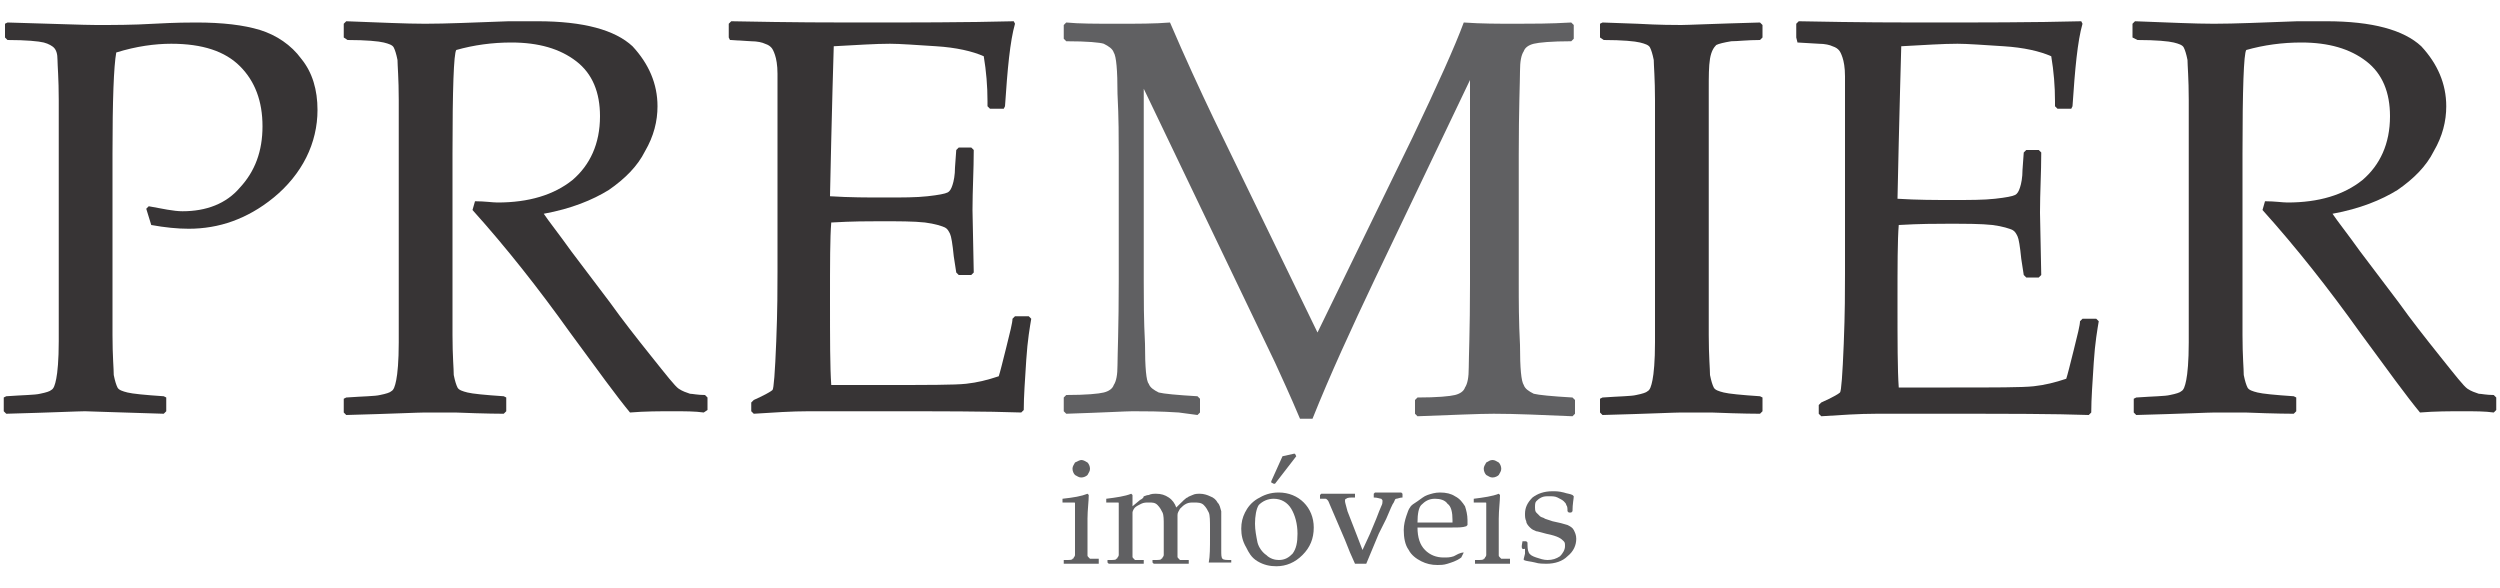 <?xml version="1.0" encoding="utf-8"?>
<!-- Generator: Adobe Illustrator 23.1.0, SVG Export Plug-In . SVG Version: 6.00 Build 0)  -->
<svg version="1.1" id="Layer_1" xmlns="http://www.w3.org/2000/svg" xmlns:xlink="http://www.w3.org/1999/xlink" x="0px" y="0px"
	 width="200px" height="47px" viewBox="0 0 200 47" style="enable-background:new 0 0 200 47;" xml:space="preserve">
<style type="text/css">
	.st0{fill:#373435;}
	.st1{fill:#606062;}
	.st2{fill:#FEFEFE;}
	.st3{fill:#96989A;}
</style>
<g>
	<g>
		<path class="st0" d="M0.6,1.8c3.7,0.1,6.1,0.2,7.1,0.2c1.4,0,2.9,0,4.6-0.1c1.8-0.1,2.9-0.1,3.4-0.1c2.1,0,3.8,0.2,5.1,0.6
			c1.3,0.4,2.5,1.2,3.3,2.3c0.9,1.1,1.3,2.5,1.3,4.1c0,1.3-0.3,2.6-0.9,3.8c-0.6,1.2-1.5,2.3-2.6,3.2c-1.1,0.9-2.2,1.5-3.3,1.9
			c-1.1,0.4-2.3,0.6-3.5,0.6c-0.9,0-1.9-0.1-3-0.3l-0.4-1.3l0.2-0.2c1.1,0.2,2,0.4,2.7,0.4c1.9,0,3.5-0.6,4.6-1.9
			c1.2-1.3,1.8-2.9,1.8-4.9c0-2-0.6-3.6-1.8-4.8c-1.2-1.2-3-1.8-5.5-1.8c-1.3,0-2.8,0.2-4.4,0.7C9.1,5.3,9,8,9,12.3v10.2l0,4.3
			c0,1.7,0.1,2.7,0.1,3.2c0.1,0.5,0.2,0.8,0.3,1c0.1,0.2,0.4,0.3,0.8,0.4c0.4,0.1,1.4,0.2,2.9,0.3l0.2,0.1v1.1l-0.2,0.2
			c-3.7-0.1-5.9-0.2-6.3-0.2c-0.5,0-2.6,0.1-6.3,0.2l-0.2-0.2v-1.1l0.2-0.1c1.4-0.1,2.3-0.1,2.7-0.2c0.5-0.1,0.8-0.2,0.9-0.3
			c0.2-0.1,0.3-0.4,0.4-0.9c0.1-0.5,0.2-1.5,0.2-3l0-4.6V12.3l0-4.3c0-1.7-0.1-2.8-0.1-3.2C4.6,4.3,4.5,4,4.3,3.8
			C4.2,3.7,3.9,3.5,3.5,3.4C3.1,3.3,2.1,3.2,0.6,3.2L0.4,3V1.9L0.6,1.8z"/>
		<path class="st0" d="M27.5,1.9l0.2-0.2c2.7,0.1,4.8,0.2,6.3,0.2c1.7,0,3.9-0.1,6.7-0.2c1,0,1.8,0,2.3,0c3.7,0,6.2,0.7,7.6,2
			c1.3,1.4,2,3,2,4.8c0,1.2-0.3,2.4-1,3.6c-0.6,1.2-1.6,2.2-2.9,3.1c-1.3,0.8-3,1.5-5.2,1.9c0.4,0.6,1.2,1.6,2.2,3l3.1,4.1
			c1,1.4,2.1,2.8,3.3,4.3c1.2,1.5,1.9,2.4,2.2,2.6c0.3,0.2,0.6,0.3,0.9,0.4c0.2,0,0.6,0.1,1.2,0.1l0.2,0.2v1L56.3,33
			c-0.7-0.1-1.5-0.1-2.5-0.1c-1,0-2.2,0-3.4,0.1c-1-1.2-2.6-3.4-4.8-6.4c-2.5-3.5-5.1-6.8-7.8-9.8l0.2-0.7c0.8,0,1.4,0.1,1.8,0.1
			c2.5,0,4.5-0.6,6-1.8c1.4-1.2,2.2-2.9,2.2-5.1c0-1.9-0.6-3.4-1.9-4.4c-1.3-1-3-1.5-5.2-1.5c-1.5,0-3,0.2-4.4,0.6
			c-0.2,0.3-0.3,3.1-0.3,8.3v10.2l0,4.3c0,1.7,0.1,2.7,0.1,3.2c0.1,0.5,0.2,0.8,0.3,1c0.1,0.2,0.4,0.3,0.8,0.4
			c0.4,0.1,1.4,0.2,2.9,0.3l0.2,0.1v1.1l-0.2,0.2c-0.1,0-1.4,0-3.9-0.1c-1,0-1.9,0-2.4,0c-0.5,0-2.6,0.1-6.3,0.2l-0.2-0.2v-1.1
			l0.2-0.1c1.4-0.1,2.3-0.1,2.7-0.2c0.5-0.1,0.8-0.2,0.9-0.3c0.2-0.1,0.3-0.4,0.4-0.9c0.1-0.5,0.2-1.5,0.2-3l0-4.6V12.3l0-4.3
			c0-1.7-0.1-2.8-0.1-3.2c-0.1-0.5-0.2-0.8-0.3-1c-0.1-0.2-0.4-0.3-0.8-0.4c-0.4-0.1-1.4-0.2-2.9-0.2L27.5,3V1.9z"/>
		<path class="st0" d="M58.3,1.9l0.2-0.2c5,0.1,8.3,0.1,9.7,0.1c4.8,0,9.1,0,12.9-0.1l0.1,0.2c-0.4,1.4-0.6,3.6-0.8,6.6l-0.1,0.2
			h-1.1l-0.2-0.2c0-0.1,0-0.2,0-0.4c0-1.2-0.1-2.4-0.3-3.6c-0.9-0.4-2.2-0.7-3.8-0.8c-1.6-0.1-2.9-0.2-3.7-0.2
			c-1.2,0-2.6,0.1-4.5,0.2l-0.1,3.5l-0.1,4l-0.1,4.5c1.6,0.1,3,0.1,4.4,0.1c1.4,0,2.5,0,3.4-0.1c0.9-0.1,1.4-0.2,1.6-0.3
			c0.2-0.1,0.3-0.3,0.4-0.6c0.1-0.3,0.2-0.8,0.2-1.4l0.1-1.4l0.2-0.2h1l0.2,0.2c0,1.6-0.1,3.2-0.1,4.8l0.1,5l-0.2,0.2h-1l-0.2-0.2
			l-0.2-1.3c-0.1-1-0.2-1.6-0.3-1.8c-0.1-0.2-0.2-0.4-0.4-0.5c-0.2-0.1-0.8-0.3-1.6-0.4c-0.9-0.1-2.1-0.1-3.6-0.1
			c-0.9,0-2.2,0-3.9,0.1c-0.1,1.2-0.1,3.3-0.1,6.2c0,3.1,0,5.4,0.1,6.8h4.1c3.6,0,5.8,0,6.7-0.1c0.9-0.1,1.7-0.3,2.6-0.6
			c0.1-0.3,0.3-1.1,0.6-2.3c0.3-1.2,0.5-2,0.5-2.3l0.2-0.2h1.1l0.2,0.2c-0.1,0.6-0.3,1.7-0.4,3.3c-0.1,1.6-0.2,2.9-0.2,4l-0.2,0.2
			c-2.8-0.1-6.5-0.1-11-0.1l-6,0c-1.4,0-2.8,0.1-4.4,0.2l-0.2-0.2v-0.7l0.2-0.2c0.9-0.4,1.4-0.7,1.5-0.8c0.1-0.1,0.2-1.4,0.3-3.9
			c0.1-2.5,0.1-4.3,0.1-5.6v-8.1l0-5c0-1.1,0-2,0-2.7c0-0.7-0.1-1.2-0.2-1.5c-0.1-0.3-0.2-0.5-0.3-0.6c-0.1-0.1-0.2-0.2-0.5-0.3
			c-0.2-0.1-0.6-0.2-1.1-0.2l-1.7-0.1L58.3,3V1.9z"/>
	</g>
	<g>
		<path class="st0" d="M128.2,1.8l2.8,0.1c1.8,0.1,3,0.1,3.5,0.1c0.5,0,2.6-0.1,6.3-0.2l0.2,0.2V3l-0.2,0.2c-1,0-1.8,0.1-2.3,0.1
			c-0.6,0.1-1,0.2-1.2,0.3c-0.2,0.2-0.4,0.5-0.5,1.1c-0.1,0.6-0.1,1.4-0.1,2.5l0,5.1v10.2l0,4.3c0,1.7,0.1,2.7,0.1,3.2
			c0.1,0.5,0.2,0.8,0.3,1c0.1,0.2,0.4,0.3,0.8,0.4c0.4,0.1,1.4,0.2,2.9,0.3l0.2,0.1v1.1l-0.2,0.2c-0.1,0-1.4,0-3.9-0.1
			c-1,0-1.9,0-2.4,0c-0.5,0-2.6,0.1-6.3,0.2l-0.2-0.2v-1.1l0.2-0.1c1.4-0.1,2.3-0.1,2.7-0.2c0.5-0.1,0.8-0.2,0.9-0.3
			c0.2-0.1,0.3-0.4,0.4-0.9c0.1-0.5,0.2-1.5,0.2-3l0-4.6V12.3l0-4.3c0-1.7-0.1-2.8-0.1-3.2c-0.1-0.5-0.2-0.8-0.3-1
			c-0.1-0.2-0.4-0.3-0.8-0.4c-0.4-0.1-1.4-0.2-2.9-0.2L128,3V1.9L128.2,1.8z"/>
		<path class="st0" d="M143.7,1.9l0.2-0.2c5,0.1,8.3,0.1,9.7,0.1c4.8,0,9.1,0,12.9-0.1l0.1,0.2c-0.4,1.4-0.6,3.6-0.8,6.6l-0.1,0.2
			h-1.1l-0.2-0.2c0-0.1,0-0.2,0-0.4c0-1.2-0.1-2.4-0.3-3.6c-0.9-0.4-2.2-0.7-3.8-0.8c-1.6-0.1-2.9-0.2-3.7-0.2
			c-1.2,0-2.6,0.1-4.5,0.2L152,7.4l-0.1,4l-0.1,4.5c1.6,0.1,3,0.1,4.4,0.1c1.4,0,2.5,0,3.4-0.1c0.9-0.1,1.4-0.2,1.6-0.3
			c0.2-0.1,0.3-0.3,0.4-0.6c0.1-0.3,0.2-0.8,0.2-1.4l0.1-1.4l0.2-0.2h1l0.2,0.2c0,1.6-0.1,3.2-0.1,4.8l0.1,5l-0.2,0.2h-1l-0.2-0.2
			l-0.2-1.3c-0.1-1-0.2-1.6-0.3-1.8c-0.1-0.2-0.2-0.4-0.4-0.5c-0.2-0.1-0.8-0.3-1.6-0.4c-0.9-0.1-2.1-0.1-3.6-0.1
			c-0.9,0-2.2,0-3.9,0.1c-0.1,1.2-0.1,3.3-0.1,6.2c0,3.1,0,5.4,0.1,6.8h4.1c3.6,0,5.8,0,6.7-0.1c0.9-0.1,1.7-0.3,2.6-0.6
			c0.1-0.3,0.3-1.1,0.6-2.3c0.3-1.2,0.5-2,0.5-2.3l0.2-0.2h1.1l0.2,0.2c-0.1,0.6-0.3,1.7-0.4,3.3c-0.1,1.6-0.2,2.9-0.2,4l-0.2,0.2
			c-2.8-0.1-6.5-0.1-11-0.1l-6,0c-1.4,0-2.8,0.1-4.4,0.2l-0.2-0.2v-0.7l0.2-0.2c0.9-0.4,1.4-0.7,1.5-0.8c0.1-0.1,0.2-1.4,0.3-3.9
			c0.1-2.5,0.1-4.3,0.1-5.6v-8.1l0-5c0-1.1,0-2,0-2.7c0-0.7-0.1-1.2-0.2-1.5c-0.1-0.3-0.2-0.5-0.3-0.6c-0.1-0.1-0.2-0.2-0.5-0.3
			c-0.2-0.1-0.6-0.2-1.1-0.2l-1.7-0.1L143.7,3V1.9z"/>
		<path class="st0" d="M170.6,1.9l0.2-0.2c2.7,0.1,4.8,0.2,6.3,0.2c1.7,0,3.9-0.1,6.7-0.2c1,0,1.8,0,2.3,0c3.7,0,6.2,0.7,7.6,2
			c1.3,1.4,2,3,2,4.8c0,1.2-0.3,2.4-1,3.6c-0.6,1.2-1.6,2.2-2.9,3.1c-1.3,0.8-3,1.5-5.2,1.9c0.4,0.6,1.2,1.6,2.2,3l3.1,4.1
			c1,1.4,2.1,2.8,3.3,4.3c1.2,1.5,1.9,2.4,2.2,2.6c0.3,0.2,0.6,0.3,0.9,0.4c0.2,0,0.6,0.1,1.2,0.1l0.2,0.2v1l-0.2,0.2
			c-0.7-0.1-1.5-0.1-2.5-0.1c-1,0-2.2,0-3.4,0.1c-1-1.2-2.6-3.4-4.8-6.4c-2.5-3.5-5.1-6.8-7.8-9.8l0.2-0.7c0.8,0,1.4,0.1,1.8,0.1
			c2.5,0,4.5-0.6,6-1.8c1.4-1.2,2.2-2.9,2.2-5.1c0-1.9-0.6-3.4-1.9-4.4c-1.3-1-3-1.5-5.2-1.5c-1.5,0-3,0.2-4.4,0.6
			c-0.2,0.3-0.3,3.1-0.3,8.3v10.2l0,4.3c0,1.7,0.1,2.7,0.1,3.2c0.1,0.5,0.2,0.8,0.3,1c0.1,0.2,0.4,0.3,0.8,0.4
			c0.4,0.1,1.4,0.2,2.9,0.3l0.2,0.1v1.1l-0.2,0.2c-0.1,0-1.4,0-3.9-0.1c-1,0-1.9,0-2.4,0c-0.5,0-2.6,0.1-6.3,0.2l-0.2-0.2v-1.1
			l0.2-0.1c1.4-0.1,2.3-0.1,2.7-0.2c0.5-0.1,0.8-0.2,0.9-0.3c0.2-0.1,0.3-0.4,0.4-0.9c0.1-0.5,0.2-1.5,0.2-3l0-4.6V12.3l0-4.3
			c0-1.7-0.1-2.8-0.1-3.2c-0.1-0.5-0.2-0.8-0.3-1c-0.1-0.2-0.4-0.3-0.8-0.4c-0.4-0.1-1.4-0.2-2.9-0.2L170.6,3V1.9z"/>
	</g>
	<g>
		<path class="st1" d="M125.7,1.8l0.2,0.2v1.1l-0.2,0.2c-1.6,0-2.6,0.1-3,0.2c-0.4,0.1-0.7,0.3-0.8,0.6c-0.2,0.3-0.3,0.8-0.3,1.6
			c0,0.8-0.1,3-0.1,6.7v10.2c0,1.5,0,3.1,0.1,5c0,1.9,0.1,2.9,0.3,3.2c0.1,0.3,0.4,0.5,0.8,0.7c0.4,0.1,1.4,0.2,3.1,0.3l0.2,0.2v1.1
			l-0.2,0.2c-2.4-0.1-4.5-0.2-6.3-0.2c-1.2,0-3.3,0.1-6.1,0.2l-0.2-0.2v-1.1l0.2-0.2c1.6,0,2.6-0.1,3-0.2c0.4-0.1,0.7-0.3,0.8-0.6
			c0.2-0.3,0.3-0.8,0.3-1.6c0-0.8,0.1-3,0.1-6.7V6.4l-7.6,15.9c-1.9,4-3.6,7.7-5,11.2H104c-0.8-1.9-1.5-3.4-2-4.5L91.5,7.1v15.4
			c0,1.4,0,3.1,0.1,5c0,1.9,0.1,3,0.3,3.2c0.1,0.3,0.4,0.5,0.8,0.7c0.4,0.1,1.4,0.2,3.1,0.3l0.2,0.2v1.1l-0.2,0.2L94.3,33
			c-1.5-0.1-2.7-0.1-3.7-0.1c-0.5,0-2.2,0.1-5.3,0.2l-0.2-0.2v-1.1l0.2-0.2c1.6,0,2.6-0.1,3-0.2c0.4-0.1,0.7-0.3,0.8-0.6
			c0.2-0.3,0.3-0.8,0.3-1.6c0-0.8,0.1-3,0.1-6.8V12.4c0-1.3,0-3-0.1-4.9c0-1.9-0.1-3-0.3-3.3c-0.1-0.3-0.4-0.5-0.8-0.7
			C88,3.4,87,3.3,85.3,3.3l-0.2-0.2V2l0.2-0.2c1,0.1,2.4,0.1,4.1,0.1c1.6,0,3,0,4.2-0.1c1.2,2.8,2.4,5.4,3.5,7.7l8.3,17.1L113,11
			c2-4.2,3.4-7.3,4.1-9.2c1.4,0.1,2.8,0.1,4.2,0.1C122.5,1.9,124,1.9,125.7,1.8z"/>
	</g>
	<g>
		<path class="st1" d="M87,39.5l0.1,0.1c0,0.5-0.1,1.2-0.1,1.9v1.3c0,0.1,0,0.4,0,0.8c0,0.5,0,0.7,0,0.8c0,0.1,0,0.1,0.1,0.2
			c0,0,0.1,0.1,0.1,0.1c0.1,0,0.3,0,0.6,0l0.1,0V45l0,0.1c-0.5,0-1,0-1.4,0c-0.4,0-0.9,0-1.4,0L85.1,45v-0.2l0.1,0
			c0.4,0,0.6,0,0.6-0.1c0,0,0.1,0,0.1-0.1c0,0,0.1-0.1,0.1-0.2c0-0.1,0-0.3,0-0.8c0-0.4,0-0.7,0-1v-1.2c0-0.2,0-0.4,0-0.6
			c0-0.3,0-0.4,0-0.5c0-0.1,0-0.1-0.1-0.1c-0.1,0-0.2,0-0.3,0l-0.5,0l-0.1,0v-0.3l0,0C85.9,39.8,86.5,39.7,87,39.5z M86.5,36.8
			c0.2,0,0.3,0.1,0.5,0.2c0.1,0.1,0.2,0.3,0.2,0.5c0,0.2-0.1,0.3-0.2,0.5c-0.1,0.1-0.3,0.2-0.5,0.2c-0.2,0-0.3-0.1-0.5-0.2
			c-0.1-0.1-0.2-0.3-0.2-0.5c0-0.2,0.1-0.3,0.2-0.5C86.2,36.9,86.4,36.8,86.5,36.8z"/>
		<path class="st1" d="M90.5,39.5l0.1,0.1c0,0.3,0,0.6,0,0.9l0.6-0.5c0.2-0.1,0.3-0.2,0.3-0.3c0.1,0,0.2-0.1,0.4-0.1
			c0.2-0.1,0.4-0.1,0.6-0.1c0.4,0,0.7,0.1,1,0.3s0.5,0.5,0.6,0.8c0.5-0.5,0.8-0.8,0.9-0.8c0.1-0.1,0.2-0.1,0.4-0.2
			c0.2-0.1,0.4-0.1,0.6-0.1c0.3,0,0.6,0.1,0.8,0.2c0.3,0.1,0.5,0.3,0.6,0.5c0.2,0.2,0.2,0.4,0.3,0.7c0,0.2,0,0.6,0,1v0.6
			c0,0.1,0,0.6,0,1.5c0,0.4,0,0.6,0.1,0.7c0.1,0.1,0.3,0.1,0.7,0.1l0,0V45l0,0c-0.5,0-0.8,0-1,0c-0.1,0-0.4,0-0.8,0L96.7,45
			c0.1-0.5,0.1-1.2,0.1-2v-0.7c0-0.6,0-1.1-0.1-1.3c-0.1-0.2-0.2-0.4-0.4-0.6c-0.2-0.2-0.5-0.2-0.8-0.2c-0.2,0-0.4,0-0.6,0.1
			c-0.2,0.1-0.3,0.2-0.5,0.4c-0.1,0.2-0.2,0.3-0.2,0.5c0,0.1,0,0.4,0,0.8v0.7c0,0.2,0,0.5,0,1c0,0.5,0,0.7,0,0.8s0,0.1,0.1,0.2
			c0,0,0.1,0.1,0.1,0.1c0,0,0.3,0,0.6,0l0.1,0V45l0,0.1c-0.5,0-1,0-1.4,0c-0.4,0-0.9,0-1.4,0L92.2,45v-0.2l0.1,0
			c0.4,0,0.6,0,0.6-0.1c0,0,0.1,0,0.1-0.1c0,0,0.1-0.1,0.1-0.2c0-0.1,0-0.3,0-0.8c0-0.4,0-0.7,0-1V42c0-0.4,0-0.8-0.1-1
			c-0.1-0.2-0.2-0.4-0.4-0.6c-0.2-0.2-0.4-0.2-0.7-0.2c-0.2,0-0.4,0-0.6,0.1c-0.2,0.1-0.4,0.2-0.5,0.3c-0.1,0.1-0.2,0.3-0.2,0.4
			c0,0.1,0,0.4,0,0.8v0.9c0,0.2,0,0.5,0,1c0,0.5,0,0.7,0,0.8c0,0.1,0,0.1,0.1,0.2c0,0,0.1,0.1,0.1,0.1c0,0,0.3,0,0.6,0l0.1,0V45
			l0,0.1c-0.5,0-1,0-1.4,0c-0.4,0-0.9,0-1.4,0L88.6,45v-0.2l0.1,0c0.4,0,0.6,0,0.6-0.1c0,0,0.1,0,0.1-0.1c0,0,0.1-0.1,0.1-0.2
			c0-0.1,0-0.3,0-0.8c0-0.4,0-0.7,0-1v-1.2c0-0.2,0-0.4,0-0.6c0-0.3,0-0.4,0-0.5c0-0.1,0-0.1-0.1-0.1c-0.1,0-0.2,0-0.3,0l-0.5,0
			l-0.1,0v-0.3l0,0C89.3,39.8,90,39.7,90.5,39.5z"/>
		<path class="st1" d="M99.3,42.3c0-0.5,0.1-0.9,0.3-1.3c0.2-0.4,0.5-0.8,1-1.1c0.5-0.3,1-0.5,1.7-0.5c0.8,0,1.5,0.3,2,0.8
			c0.5,0.5,0.8,1.2,0.8,2c0,0.9-0.3,1.6-0.9,2.2c-0.6,0.6-1.3,0.9-2.1,0.9c-0.5,0-1-0.1-1.5-0.4s-0.7-0.7-0.9-1.1
			C99.4,43.3,99.3,42.8,99.3,42.3z M100.4,41.9c0,0.5,0.1,1,0.2,1.5c0.1,0.4,0.4,0.8,0.7,1c0.3,0.3,0.7,0.4,1,0.4
			c0.5,0,0.8-0.2,1.1-0.5c0.3-0.4,0.4-0.9,0.4-1.6c0-0.8-0.2-1.5-0.5-2c-0.3-0.5-0.8-0.8-1.4-0.8c-0.5,0-0.9,0.2-1.2,0.5
			C100.5,40.7,100.4,41.3,100.4,41.9z M103.7,36.5l-1.7,2.2l-0.1,0l-0.2-0.1l0-0.1l0.9-2l0.9-0.2l0.1,0L103.7,36.5z"/>
		<path class="st1" d="M108.4,45.1l-0.4-0.9l-0.4-1l-1.2-2.8c-0.1-0.2-0.1-0.3-0.2-0.4c-0.1-0.1-0.1-0.1-0.2-0.1c-0.1,0-0.2,0-0.4,0
			l0,0v-0.3l0.1-0.1c0.5,0,1,0,1.3,0c0.5,0,0.9,0,1.4,0l0,0v0.3l0,0c-0.4,0-0.6,0-0.7,0.1c-0.1,0-0.1,0.1-0.1,0.2
			c0,0.1,0.1,0.4,0.2,0.8l0.7,1.8L109,44l0.6-1.3l0.5-1.2c0.2-0.5,0.3-0.8,0.4-1c0.1-0.2,0.1-0.3,0.1-0.4c0-0.1,0-0.1-0.1-0.2
			c-0.1,0-0.3-0.1-0.6-0.1l0,0v-0.3l0.1-0.1c0.5,0,0.8,0,1.1,0c0.2,0,0.5,0,1,0l0.1,0.1v0.3l0,0c-0.2,0-0.4,0.1-0.5,0.1
			c-0.1,0-0.1,0.1-0.2,0.3c-0.1,0.1-0.3,0.6-0.6,1.3l-0.6,1.2c-0.1,0.2-0.4,1-1,2.4H108.4z"/>
	</g>
	<g>
		<path class="st1" d="M117.1,44.2l-0.2,0.4c-0.4,0.3-0.8,0.4-1.1,0.5c-0.3,0.1-0.6,0.1-0.8,0.1c-0.5,0-0.9-0.1-1.3-0.3
			c-0.4-0.2-0.8-0.5-1-0.9c-0.3-0.4-0.4-1-0.4-1.6c0-0.4,0.1-0.8,0.2-1.1c0.1-0.3,0.2-0.6,0.3-0.7c0.1-0.2,0.3-0.3,0.6-0.5
			c0.3-0.2,0.5-0.4,0.8-0.5c0.3-0.1,0.6-0.2,1-0.2c0.5,0,0.9,0.1,1.2,0.3c0.4,0.2,0.6,0.5,0.8,0.8c0.1,0.3,0.2,0.7,0.2,1.1
			c0,0.1,0,0.2,0,0.4l-0.1,0.1c-0.3,0.1-0.6,0.1-1.1,0.1c-0.4,0-0.7,0-0.9,0h-1.9c0,0.8,0.2,1.4,0.6,1.8c0.4,0.4,0.9,0.6,1.5,0.6
			c0.3,0,0.5,0,0.8-0.1C116.5,44.4,116.8,44.2,117.1,44.2L117.1,44.2z M113.4,41.8c0.1,0,0.3,0,0.8,0c0.5,0,0.8,0,1,0
			c0.5,0,0.9,0,1,0c0-0.1,0-0.2,0-0.2c0-0.6-0.1-1.1-0.4-1.3c-0.2-0.3-0.6-0.4-1-0.4c-0.5,0-0.8,0.2-1.1,0.5
			C113.5,40.6,113.4,41.1,113.4,41.8z"/>
		<path class="st1" d="M119.9,39.5l0.1,0.1c0,0.5-0.1,1.2-0.1,1.9v1.3c0,0.1,0,0.4,0,0.8c0,0.5,0,0.7,0,0.8c0,0.1,0,0.1,0.1,0.2
			c0,0,0.1,0.1,0.1,0.1c0.1,0,0.3,0,0.6,0l0.1,0V45l0,0.1c-0.5,0-1,0-1.4,0c-0.4,0-0.9,0-1.4,0L118,45v-0.2l0.1,0
			c0.4,0,0.6,0,0.6-0.1c0,0,0.1,0,0.1-0.1c0,0,0.1-0.1,0.1-0.2c0-0.1,0-0.3,0-0.8c0-0.4,0-0.7,0-1v-1.2c0-0.2,0-0.4,0-0.6
			c0-0.3,0-0.4,0-0.5c0-0.1,0-0.1-0.1-0.1c-0.1,0-0.2,0-0.3,0l-0.5,0l-0.1,0v-0.3l0,0C118.7,39.8,119.4,39.7,119.9,39.5z
			 M119.4,36.8c0.2,0,0.3,0.1,0.5,0.2c0.1,0.1,0.2,0.3,0.2,0.5c0,0.2-0.1,0.3-0.2,0.5c-0.1,0.1-0.3,0.2-0.5,0.2
			c-0.2,0-0.3-0.1-0.5-0.2c-0.1-0.1-0.2-0.3-0.2-0.5c0-0.2,0.1-0.3,0.2-0.5C119.1,36.9,119.2,36.8,119.4,36.8z"/>
		<path class="st1" d="M121.8,43.3h0.3l0.1,0.1c0,0.3,0,0.6,0.1,0.8c0.1,0.2,0.3,0.3,0.6,0.4c0.3,0.1,0.6,0.2,0.9,0.2
			c0.4,0,0.7-0.1,1-0.3c0.2-0.2,0.4-0.5,0.4-0.8c0-0.2,0-0.3-0.1-0.4c-0.1-0.1-0.2-0.2-0.4-0.3c-0.2-0.1-0.5-0.2-1-0.3
			c-0.4-0.1-0.7-0.2-0.8-0.2c-0.2-0.1-0.3-0.1-0.5-0.3c-0.1-0.1-0.3-0.3-0.3-0.5c-0.1-0.2-0.1-0.4-0.1-0.6c0-0.5,0.2-0.9,0.6-1.3
			c0.4-0.3,0.9-0.5,1.6-0.5c0.3,0,0.5,0,0.9,0.1c0.3,0.1,0.5,0.1,0.7,0.2l0.1,0.1c0,0.2-0.1,0.6-0.1,1.2l-0.1,0.1h-0.2l-0.1-0.1
			c0-0.2,0-0.4-0.1-0.5c0-0.1-0.1-0.2-0.2-0.3c-0.1-0.1-0.3-0.2-0.5-0.3c-0.2-0.1-0.4-0.1-0.7-0.1c-0.2,0-0.4,0-0.6,0.1
			c-0.2,0.1-0.3,0.2-0.4,0.3c-0.1,0.1-0.1,0.3-0.1,0.5c0,0.1,0,0.3,0.1,0.4c0.1,0.1,0.2,0.2,0.3,0.3c0.1,0.1,0.3,0.1,0.4,0.2
			l0.6,0.2c0.5,0.1,0.9,0.2,1.2,0.3c0.2,0.1,0.4,0.2,0.5,0.4c0.1,0.2,0.2,0.4,0.2,0.7c0,0.5-0.2,1-0.7,1.4c-0.4,0.4-1,0.6-1.7,0.6
			c-0.2,0-0.6,0-0.9-0.1c-0.4-0.1-0.7-0.1-0.9-0.2l0-0.1l0.1-0.4c0-0.1,0-0.2,0-0.4C121.7,44,121.7,43.8,121.8,43.3L121.8,43.3z"/>
	</g>
</g>
</svg>
